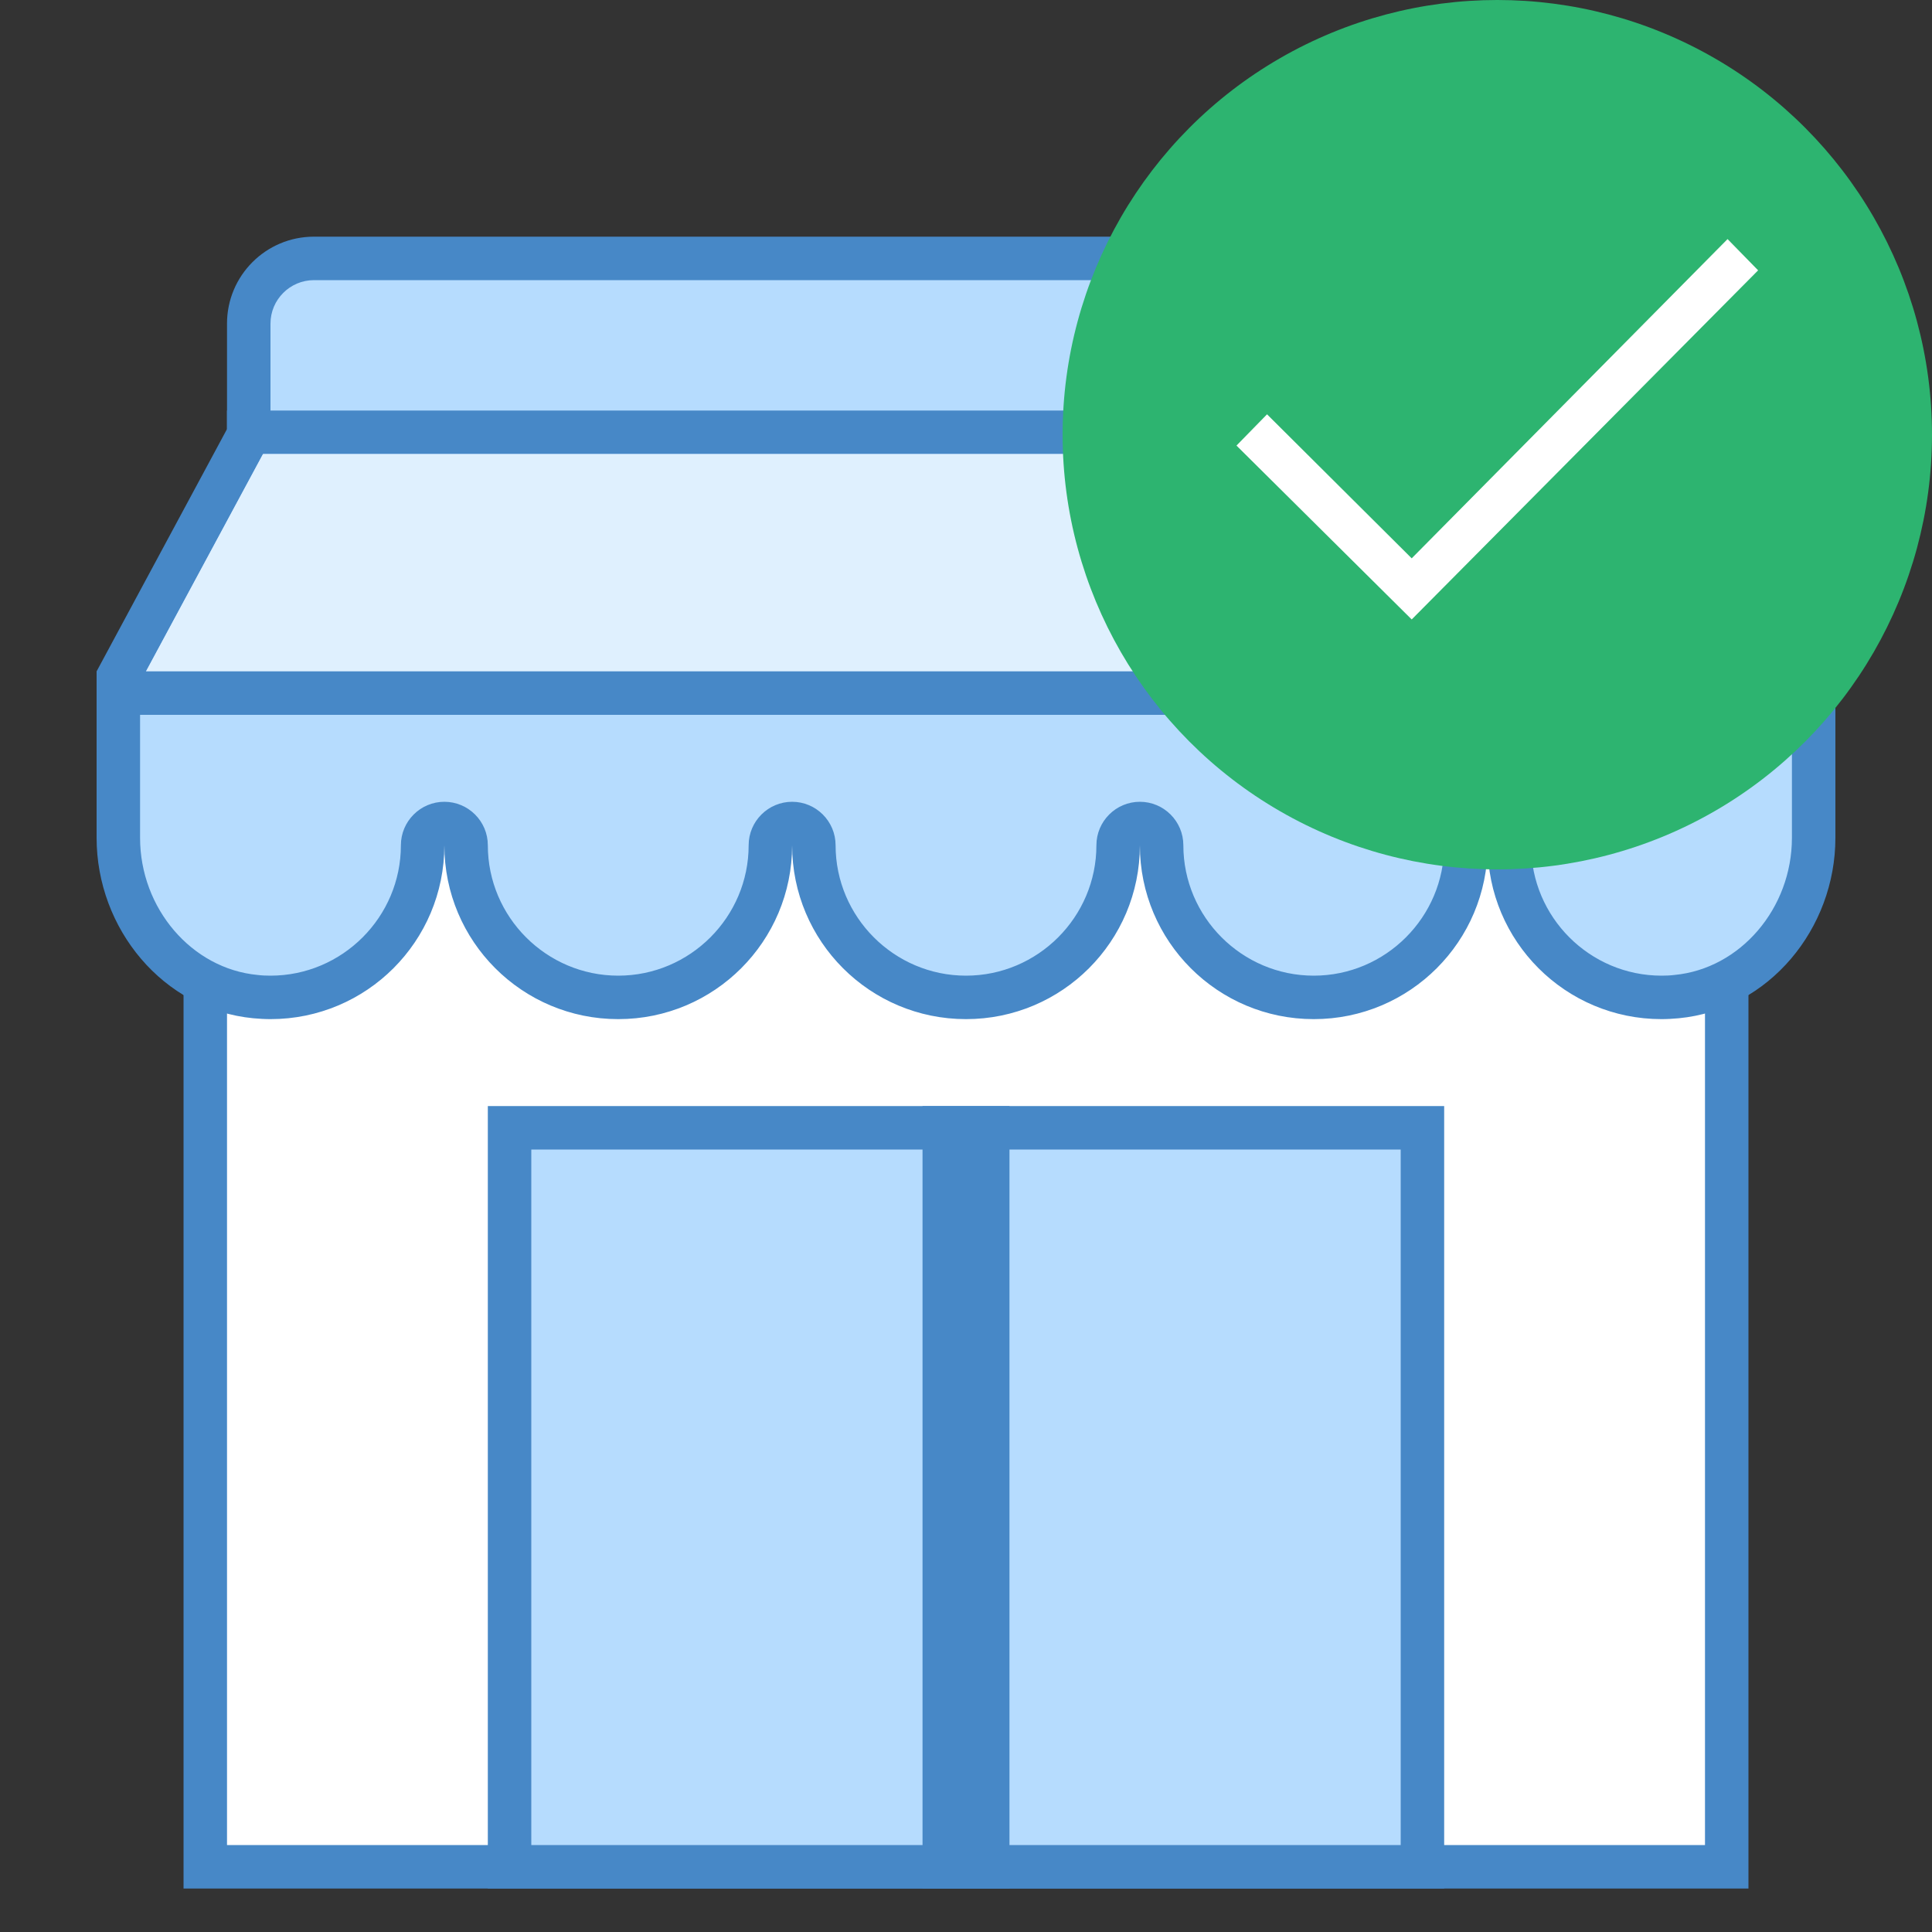 <svg xmlns="http://www.w3.org/2000/svg" xmlns:xlink="http://www.w3.org/1999/xlink" viewBox="0 0 40 40" version="1.1" width="50" height="50" style="fill: rgb(0, 0, 0);">
<rect x="0" y="0" width="40" height="40" fill="#333333" stroke="none"/>
<g id="surface1" transform="translate(2, 4) scale(0.9, 0.9)">
<path style=" fill:#FFFFFF;" d="M 2.5 11 L 37.5 11 L 37.5 38.5 L 2.5 38.5 Z "/>
<path style=" fill:#4788C7;" d="M 37 11.5 L 37 38 L 3 38 L 3 11.5 L 37 11.5 M 38 10.5 L 2 10.5 L 2 39 L 38 39 Z "/>
<path style=" fill:#B6DCFE;" d="M 9.5 21.5 L 30.5 21.5 L 30.5 38.5 L 9.5 38.5 Z "/>
<path style=" fill:#4788C7;" d="M 30 22 L 30 38 L 10 38 L 10 22 L 30 22 M 31 21 L 9 21 L 9 39 L 31 39 Z "/>
<path style=" fill:#4788C7;" d="M 19 21 L 21 21 L 21 39 L 19 39 Z "/>
<path style=" fill:#B6DCFE;" d="M 36 18.5 C 34.07 18.5 32.5 16.93 32.5 15 C 32.5 14.723 32.277 14.5 32 14.5 C 31.723 14.5 31.5 14.723 31.5 15 C 31.5 16.93 29.93 18.5 28 18.5 C 26.07 18.5 24.5 16.93 24.5 15 C 24.5 14.723 24.277 14.5 24 14.5 C 23.723 14.5 23.5 14.723 23.5 15 C 23.5 16.93 21.93 18.5 20 18.5 C 18.07 18.5 16.5 16.93 16.5 15 C 16.5 14.723 16.277 14.5 16 14.5 C 15.723 14.5 15.5 14.723 15.5 15 C 15.5 16.93 13.93 18.5 12 18.5 C 10.07 18.5 8.5 16.93 8.5 15 C 8.5 14.723 8.277 14.5 8 14.5 C 7.723 14.5 7.5 14.723 7.5 15 C 7.5 16.93 5.93 18.5 4 18.5 C 3.887 18.5 3.77 18.496 3.656 18.484 C 1.887 18.312 0.5 16.711 0.5 14.828 L 0.5 11.125 L 3.441 5.664 C 3.48 5.59 3.5 5.512 3.5 5.426 L 3.5 3 C 3.5 2.172 4.172 1.5 5 1.5 L 35 1.5 C 35.828 1.5 36.5 2.172 36.5 3 L 36.5 5.426 C 36.5 5.512 36.52 5.59 36.559 5.664 L 39.5 11.125 L 39.5 14.828 C 39.5 16.711 38.113 18.312 36.344 18.484 C 36.23 18.496 36.113 18.5 36 18.5 Z "/>
<path style=" fill:#4788C7;" d="M 35 2 C 35.551 2 36 2.449 36 3 L 36 5.426 C 36 5.594 36.039 5.754 36.117 5.902 L 39 11.254 L 39 14.828 C 39 16.453 37.812 17.84 36.297 17.984 C 36.199 17.996 36.098 18 36 18 C 34.348 18 33 16.652 33 15 C 33 14.449 32.551 14 32 14 C 31.449 14 31 14.449 31 15 C 31 16.652 29.652 18 28 18 C 26.348 18 25 16.652 25 15 C 25 14.449 24.551 14 24 14 C 23.449 14 23 14.449 23 15 C 23 16.652 21.652 18 20 18 C 18.348 18 17 16.652 17 15 C 17 14.449 16.551 14 16 14 C 15.449 14 15 14.449 15 15 C 15 16.652 13.652 18 12 18 C 10.348 18 9 16.652 9 15 C 9 14.449 8.551 14 8 14 C 7.449 14 7 14.449 7 15 C 7 16.652 5.652 18 4 18 C 3.902 18 3.801 17.996 3.703 17.984 C 2.188 17.84 1 16.453 1 14.828 L 1 11.254 L 3.883 5.902 C 3.961 5.758 4 5.594 4 5.426 L 4 3 C 4 2.449 4.449 2 5 2 L 35 2 M 35 1 L 5 1 C 3.895 1 3 1.895 3 3 L 3 5.426 L 0 11 L 0 14.828 C 0 16.918 1.527 18.781 3.605 18.98 C 3.738 18.992 3.871 19 4 19 C 6.211 19 8 17.211 8 15 C 8 17.211 9.789 19 12 19 C 14.211 19 16 17.211 16 15 C 16 17.211 17.789 19 20 19 C 22.211 19 24 17.211 24 15 C 24 17.211 25.789 19 28 19 C 30.211 19 32 17.211 32 15 C 32 17.211 33.789 19 36 19 C 36.129 19 36.262 18.992 36.395 18.98 C 38.473 18.781 40 16.918 40 14.828 L 40 11 L 37 5.426 L 37 3 C 37 1.895 36.105 1 35 1 Z "/>
<path style=" fill:#4788C7;" d="M 3 5 L 37 5 L 37 6 L 3 6 Z "/>
<path style=" fill:#DFF0FE;" d="M 1.137 11 L 38.863 11 L 36.172 6 L 3.828 6 Z "/>
<path style=" fill:#4788C7;" d="M 0 11 L 40 11 L 40 12 L 0 12 Z "/>
</g>
    <g id="Check" transform="translate(22, 0) scale(0.9, 0.9)">
        <circle id="Oval-2" fill="#2DB470" cx="10" cy="10" r="10"></circle>
        <polygon id="Shape" fill="#FFFFFF" points="15.297 5.5 8.031 12.844 4.703 9.531 4 10.25 8.031 14.25 16 6.219"></polygon>
    </g>
</svg>
